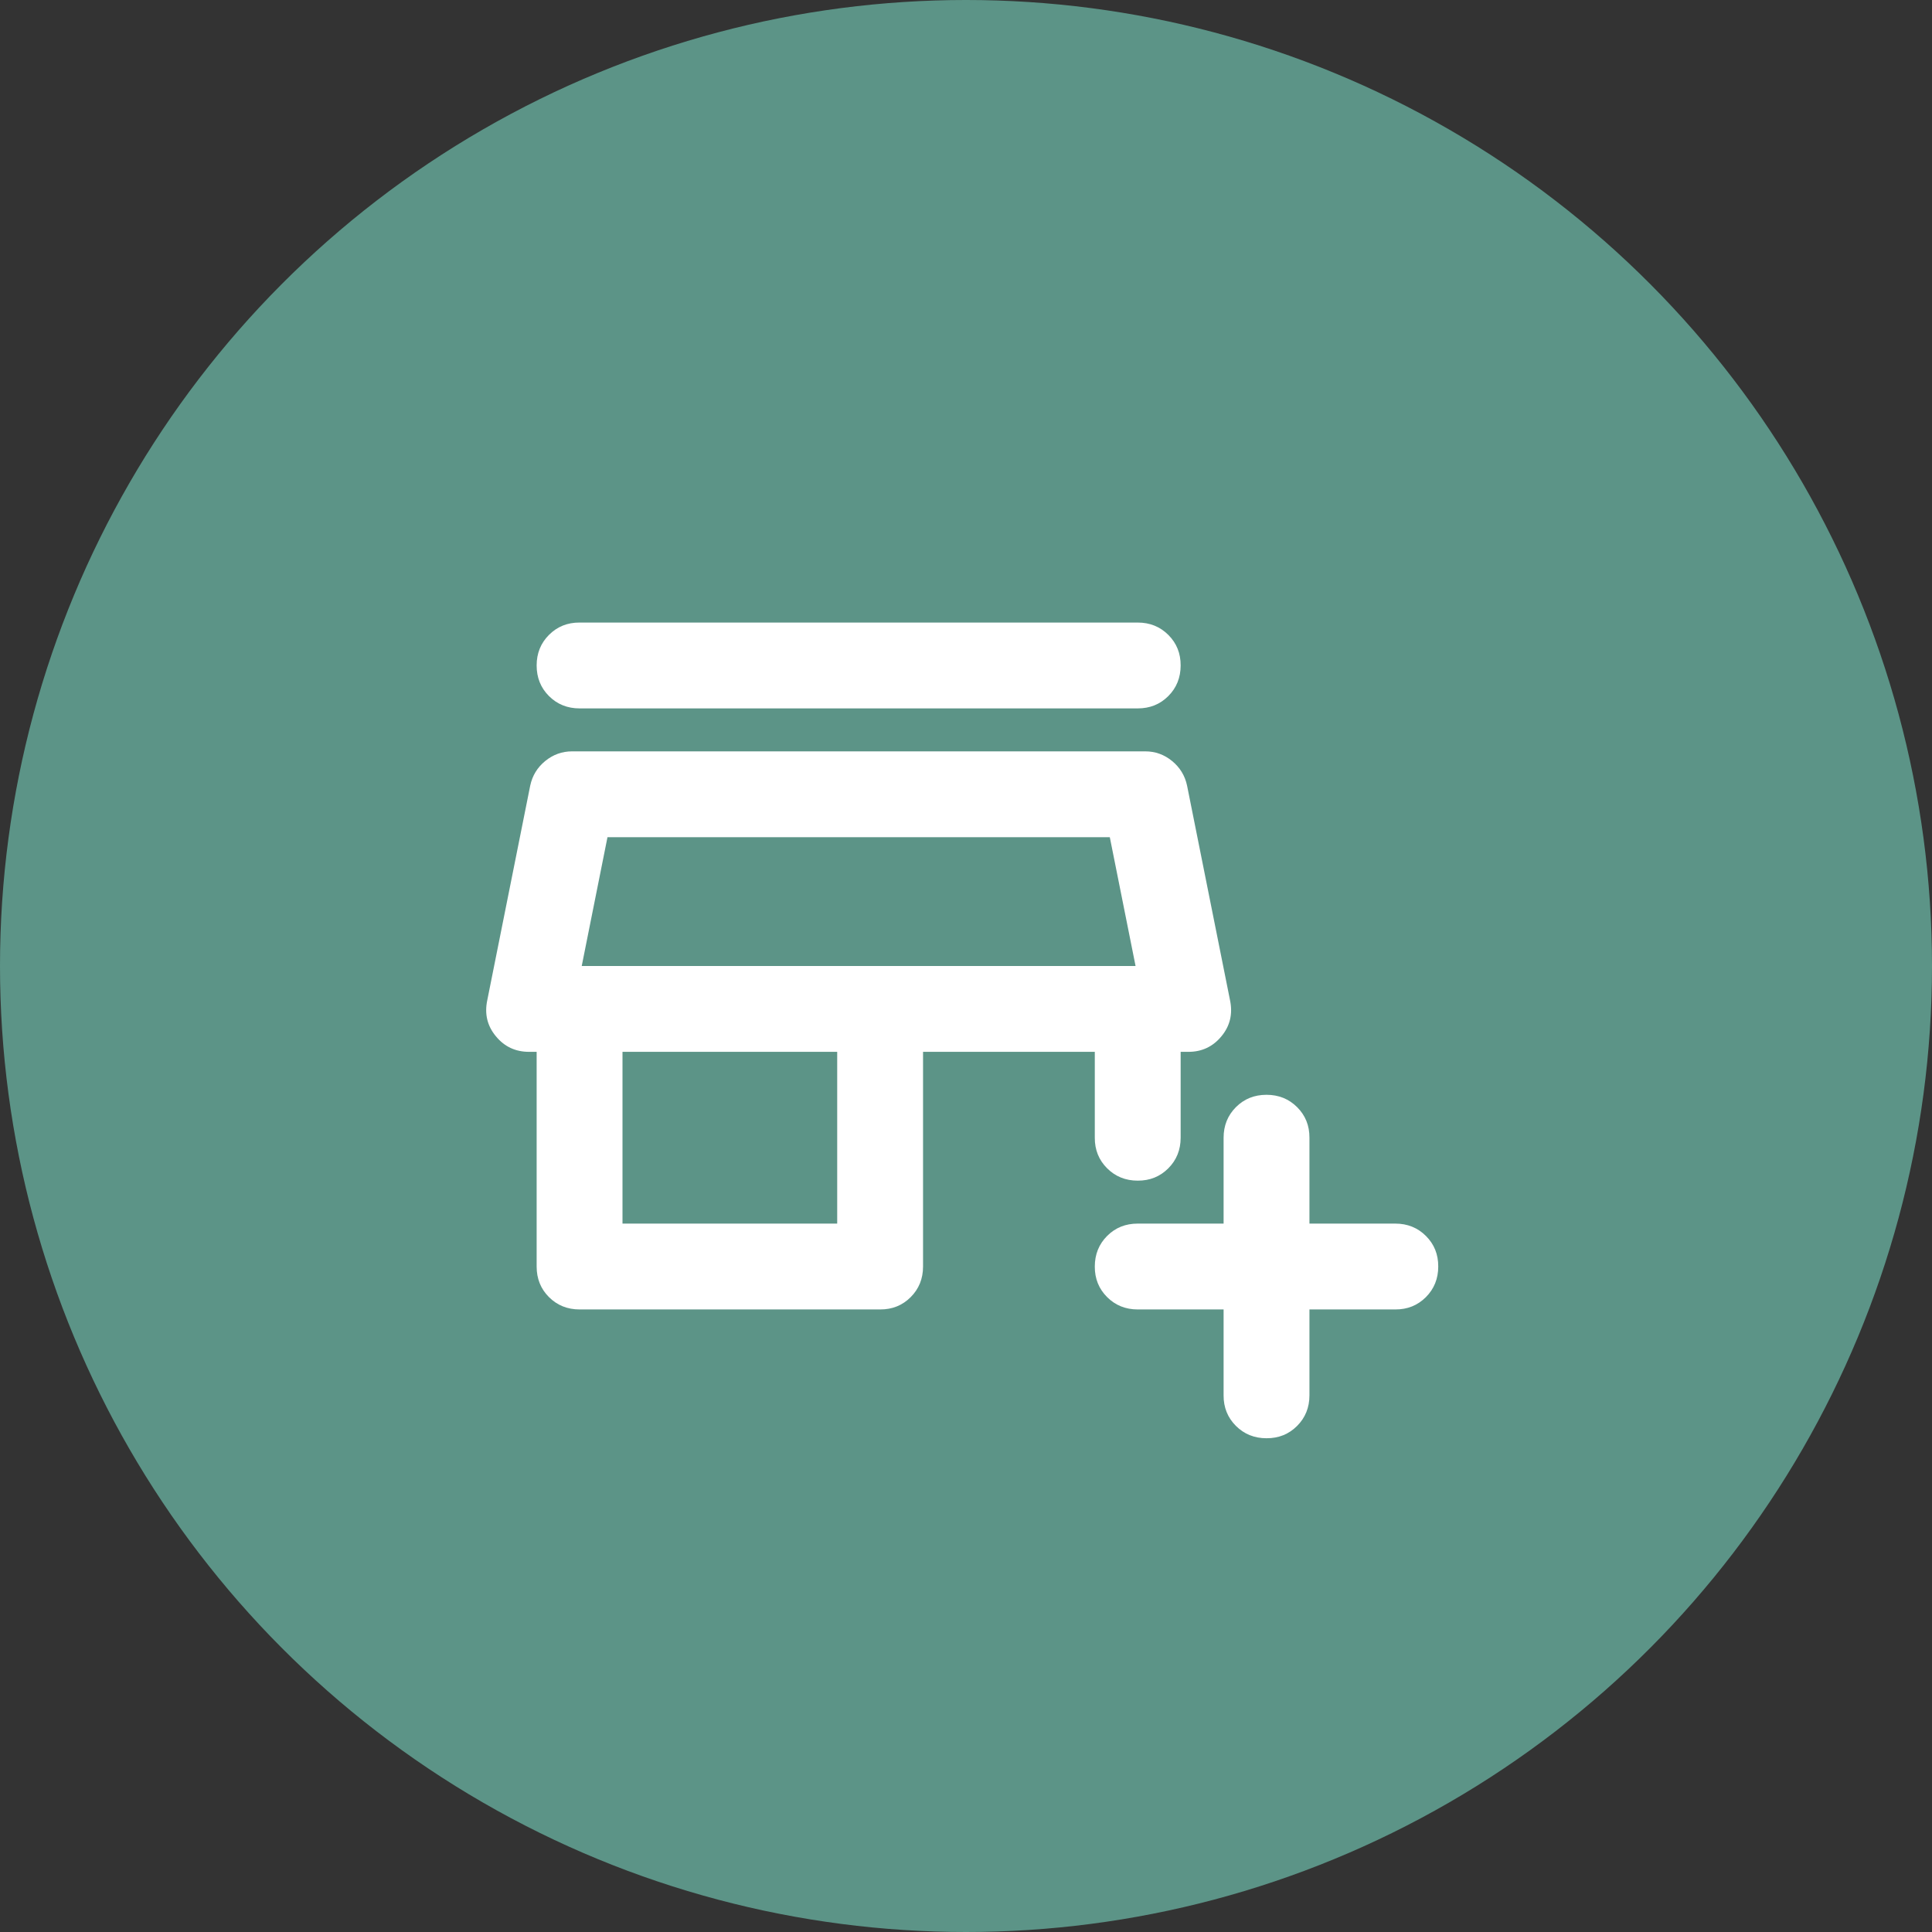 <?xml version="1.0" encoding="UTF-8"?> <svg xmlns="http://www.w3.org/2000/svg" width="30" height="30" viewBox="0 0 30 30" fill="none"><rect x="0" y="0" width="30" height="30" fill="#333333" stroke="none"/> <circle cx="15" cy="15" r="15" fill="#5C9487"></circle> <path d="M20.333 20.333V21.667C20.333 21.855 20.269 22.014 20.141 22.142C20.013 22.27 19.855 22.334 19.666 22.333C19.478 22.333 19.319 22.269 19.191 22.141C19.063 22.013 18.999 21.855 19 21.667V20.333H17.666C17.478 20.333 17.319 20.269 17.191 20.141C17.063 20.013 16.999 19.855 17 19.667C17 19.478 17.064 19.319 17.192 19.191C17.32 19.063 17.478 19 17.666 19H19V17.667C19 17.478 19.064 17.319 19.192 17.191C19.32 17.063 19.478 17 19.666 17C19.855 17 20.014 17.064 20.142 17.192C20.27 17.32 20.334 17.478 20.333 17.667V19H21.666C21.855 19 22.014 19.064 22.142 19.192C22.27 19.32 22.334 19.478 22.333 19.667C22.333 19.855 22.269 20.014 22.141 20.142C22.013 20.27 21.855 20.334 21.666 20.333H20.333ZM9 20.333C8.811 20.333 8.652 20.269 8.524 20.141C8.396 20.013 8.333 19.855 8.333 19.667V16.333H8.216C8.005 16.333 7.833 16.253 7.7 16.091C7.566 15.93 7.522 15.744 7.566 15.533L8.233 12.2C8.266 12.044 8.344 11.917 8.466 11.817C8.589 11.717 8.728 11.667 8.883 11.667H17.783C17.939 11.667 18.078 11.717 18.2 11.817C18.322 11.917 18.4 12.044 18.433 12.2L19.1 15.533C19.144 15.744 19.1 15.931 18.966 16.092C18.833 16.253 18.661 16.334 18.45 16.333H18.333V17.667C18.333 17.855 18.269 18.014 18.141 18.142C18.013 18.27 17.855 18.334 17.666 18.333C17.478 18.333 17.319 18.269 17.191 18.141C17.063 18.013 16.999 17.855 17 17.667V16.333H14.333V19.667C14.333 19.855 14.269 20.014 14.141 20.142C14.013 20.27 13.855 20.334 13.666 20.333H9ZM9.666 19H13V16.333H9.666V19ZM9 11C8.811 11 8.652 10.936 8.524 10.808C8.396 10.68 8.333 10.522 8.333 10.333C8.333 10.144 8.397 9.986 8.525 9.858C8.653 9.73 8.811 9.666 9 9.667H17.666C17.855 9.667 18.014 9.731 18.142 9.859C18.27 9.987 18.334 10.145 18.333 10.333C18.333 10.522 18.269 10.681 18.141 10.809C18.013 10.937 17.855 11 17.666 11H9ZM9.033 15H17.633L17.233 13H9.433L9.033 15Z" fill="white"></path> </svg> 